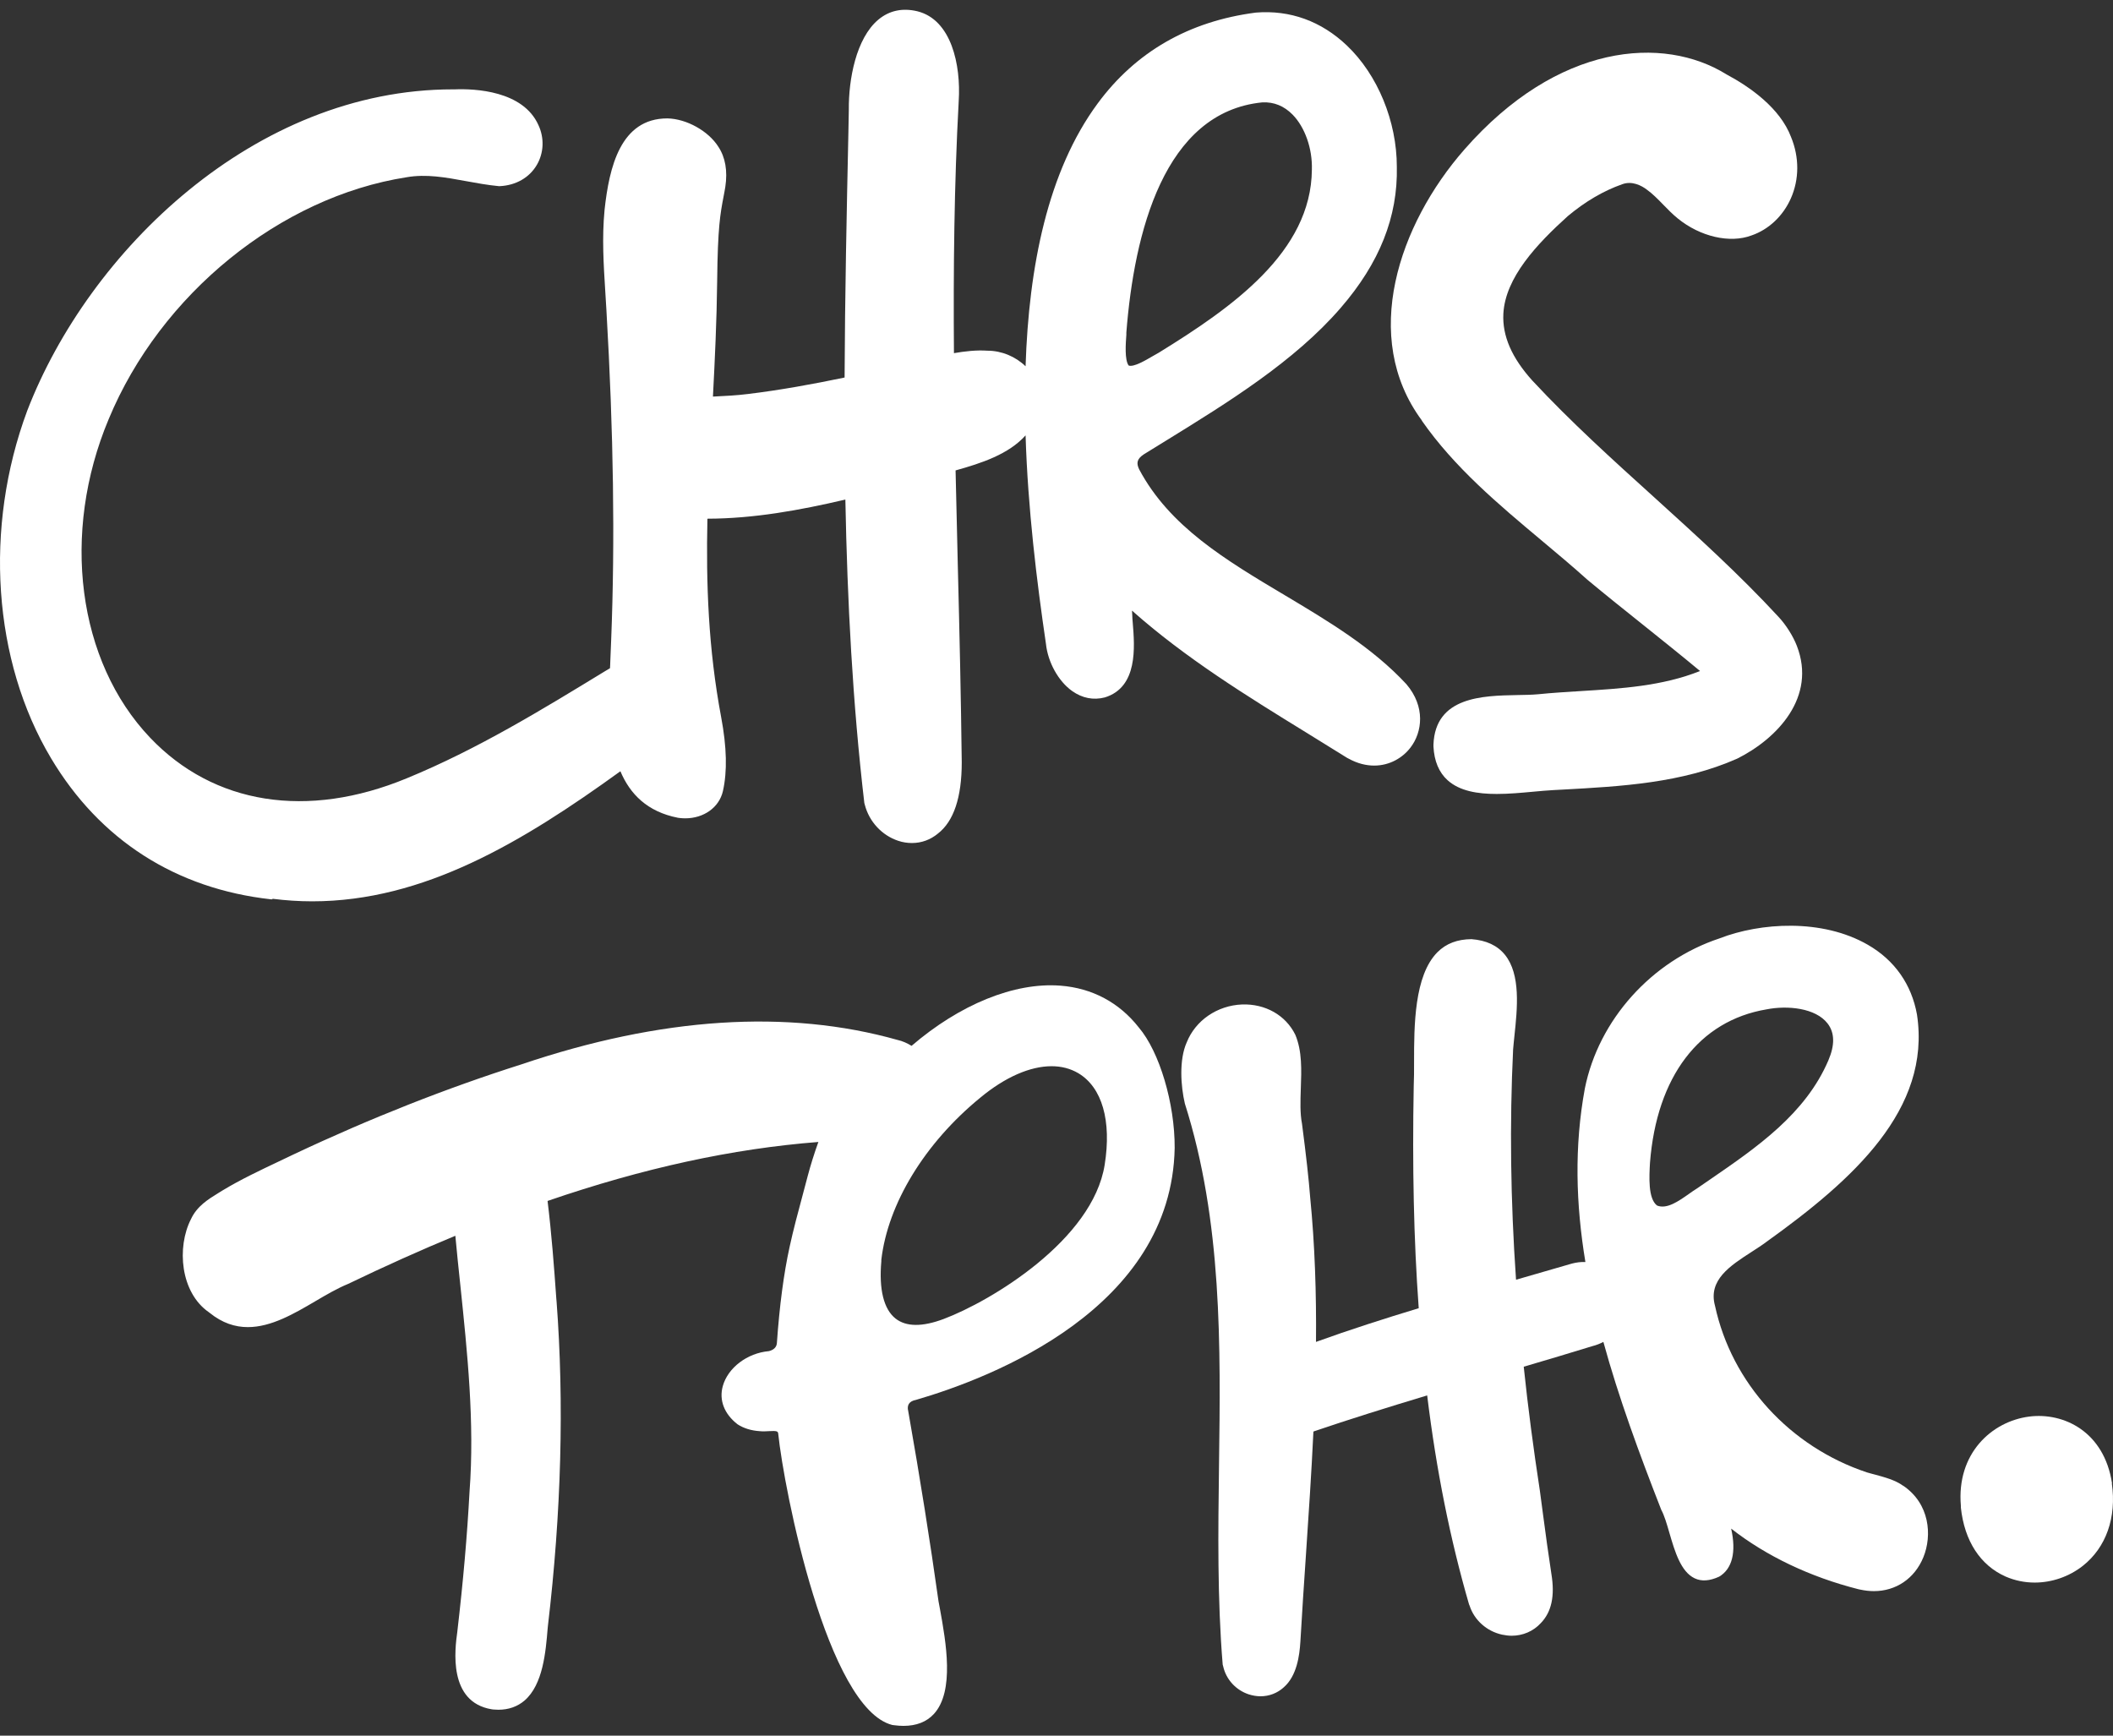<svg width="140" height="115" viewBox="0 0 140 115" fill="none" xmlns="http://www.w3.org/2000/svg">
<rect x="0" y="0" width="140" height="115" fill="#333333" stroke="none"/>
<path d="M18.05 59.55C18.926 59.661 19.809 59.72 20.685 59.72C28.081 59.72 34.614 55.798 41.105 51.102C41.744 52.614 42.886 53.786 44.918 54.184L45.032 54.199C45.155 54.213 45.284 54.221 45.399 54.221C46.626 54.221 47.646 53.506 47.897 52.422C48.192 51.117 48.156 49.51 47.782 47.52C46.928 42.971 46.777 38.673 46.871 34.368C49.944 34.361 52.995 33.808 56.011 33.1C56.14 39.846 56.492 46.576 57.267 53.203L57.303 53.336C57.59 54.442 58.438 55.356 59.514 55.71C59.816 55.813 60.125 55.857 60.426 55.857C61.051 55.857 61.647 55.643 62.142 55.231C63.191 54.42 63.722 52.835 63.722 50.513C63.672 46.208 63.571 41.829 63.464 37.597C63.413 35.467 63.363 33.322 63.313 31.169C65.029 30.69 66.831 30.1 67.951 28.847C68.102 33.705 68.691 38.511 69.301 42.662C69.43 43.885 70.126 45.139 71.038 45.787C71.706 46.259 72.446 46.407 73.207 46.208C75.404 45.529 75.181 42.861 75.052 41.268L75.03 41.003C75.03 40.826 75.009 40.634 75.002 40.458C78.534 43.598 82.605 46.112 86.547 48.537C87.452 49.097 88.349 49.65 89.247 50.21L89.376 50.277C89.957 50.594 90.525 50.726 91.049 50.726C92.068 50.726 92.93 50.218 93.454 49.532C94.237 48.515 94.459 46.827 93.181 45.33C90.927 42.898 87.983 41.143 85.14 39.447C81.205 37.103 77.493 34.892 75.475 31.095C75.296 30.712 75.296 30.424 75.791 30.1C76.301 29.783 76.825 29.459 77.357 29.134C81.299 26.702 85.772 23.945 88.83 20.399C91.408 17.421 92.621 14.361 92.549 11.051C92.549 8.044 91.286 4.962 89.24 3.016C87.545 1.402 85.477 0.65 83.208 0.834C78.771 1.409 75.246 3.436 72.726 6.857C69.416 11.346 68.166 17.671 67.951 24.269C67.29 23.628 66.371 23.237 65.431 23.237C64.698 23.185 63.93 23.274 63.205 23.399C63.162 17.833 63.219 12.238 63.521 6.695C63.672 4.299 63.04 1.306 60.778 0.746C59.787 0.51 58.919 0.701 58.2 1.298C56.714 2.537 56.219 5.287 56.24 7.262L56.212 8.759C56.097 14.125 55.982 19.566 55.96 25.014C53.842 25.456 51.696 25.846 49.563 26.105C48.816 26.2 48.048 26.237 47.301 26.274C47.28 26.274 47.258 26.274 47.237 26.274C47.366 23.797 47.488 21.247 47.517 18.615C47.553 15.054 47.725 14.162 47.94 13.027C47.976 12.828 48.019 12.629 48.055 12.393C48.22 11.317 48.055 10.417 47.596 9.724C46.942 8.685 45.499 7.874 44.228 7.845H44.214C41.112 7.845 40.365 11.073 40.057 13.897C39.877 15.777 39.992 17.516 40.107 19.367C40.129 19.757 40.157 20.148 40.179 20.546C40.653 28.692 40.753 35.828 40.495 42.382C40.48 42.831 40.459 43.31 40.437 43.804C40.437 43.959 40.423 44.114 40.416 44.276C40.308 44.335 40.2 44.401 40.093 44.468C35.928 47.011 31.62 49.65 26.953 51.567C20.362 54.294 14.166 53.314 9.944 48.876C5.126 43.812 4.028 35.334 7.201 27.771C10.633 19.492 18.567 13.049 26.939 11.744C28.239 11.516 29.524 11.752 30.881 12.002C31.57 12.128 32.288 12.26 33.049 12.334H33.114C34.176 12.282 35.074 11.774 35.569 10.926C36.036 10.13 36.072 9.142 35.677 8.294C34.657 6.002 31.455 5.869 30.134 5.921H29.998C16.88 5.921 5.88 16.632 1.802 27.218C-1.077 34.965 -0.474 43.79 3.382 50.24C6.613 55.658 11.653 58.887 17.957 59.587H18.05V59.55ZM74.628 22.168V22.035C75.145 15.43 77.12 7.424 83.639 6.783C84.415 6.746 85.082 7.026 85.642 7.594C86.461 8.427 86.963 9.85 86.92 11.243C86.877 16.698 81.643 20.369 76.775 23.37C76.653 23.436 76.517 23.517 76.373 23.598C75.921 23.863 75.102 24.35 74.779 24.217C74.506 23.841 74.585 22.765 74.628 22.175V22.168Z" fill="white"/>
<path d="M94.201 27.866C96.355 30.963 99.291 33.425 102.135 35.806C103.147 36.654 104.188 37.523 105.179 38.416C106.421 39.447 107.706 40.48 108.948 41.467C110.162 42.441 111.418 43.443 112.639 44.46C110.155 45.456 107.419 45.625 104.77 45.787C103.822 45.846 102.838 45.905 101.898 46.001C101.481 46.038 101.022 46.045 100.526 46.053C98.236 46.097 95.098 46.156 94.976 49.333V49.466C95.026 50.431 95.342 51.184 95.917 51.7C96.714 52.415 97.898 52.606 99.169 52.606C99.959 52.606 100.778 52.532 101.56 52.459C102.056 52.415 102.522 52.37 102.953 52.348L103.506 52.319C107.405 52.105 111.44 51.891 115.109 50.262C117.758 48.935 120.372 46.185 119.051 42.787C118.799 42.138 118.333 41.401 117.837 40.87C115.238 38.054 112.359 35.452 109.58 32.931C106.866 30.476 104.059 27.94 101.524 25.213C100.16 23.701 99.535 22.256 99.607 20.797C99.729 18.386 101.84 16.16 103.879 14.317C105.035 13.351 106.242 12.644 107.477 12.209C108.144 11.958 108.776 12.312 109.092 12.548C109.494 12.835 109.839 13.189 110.205 13.565C110.506 13.875 110.815 14.192 111.16 14.472C112.653 15.688 114.621 16.138 116.049 15.6C117.191 15.209 118.139 14.31 118.656 13.145C119.216 11.877 119.223 10.432 118.67 9.083C117.945 7.159 115.942 5.758 114.398 4.933C110.205 2.323 103.204 2.854 97.03 9.901C92.679 14.863 90.123 22.345 94.208 27.859L94.201 27.866Z" fill="white"/>
<path d="M70.255 65.308C67.204 65.072 63.578 66.561 60.397 69.296C60.11 69.119 59.801 68.979 59.471 68.905C52.184 66.849 43.79 67.394 34.535 70.527C29.631 72.083 24.562 74.08 19.479 76.476C19.141 76.638 18.811 76.793 18.474 76.955C17.231 77.545 15.946 78.15 14.74 78.879L14.489 79.034C13.785 79.469 13.06 79.911 12.658 80.767C11.696 82.639 11.947 85.632 13.835 86.944L13.893 86.988C14.733 87.667 15.58 87.932 16.42 87.932C17.964 87.932 19.479 87.047 20.872 86.229C21.633 85.779 22.358 85.359 23.076 85.064C25.51 83.892 27.872 82.831 30.17 81.88C30.27 82.978 30.385 84.069 30.5 85.153C30.967 89.635 31.455 94.264 31.11 98.835C30.952 101.769 30.694 104.725 30.299 108.123C30.141 109.273 29.674 112.768 32.575 113.254L32.697 113.269C32.805 113.276 32.912 113.284 33.02 113.284C33.702 113.284 34.284 113.077 34.758 112.672C35.978 111.61 36.158 109.458 36.287 107.887L36.301 107.747C37.192 100.206 37.386 92.967 36.876 86.229L36.861 86.067C36.711 83.936 36.545 81.74 36.28 79.572C42.627 77.39 48.536 76.108 54.223 75.665C53.943 76.439 53.706 77.206 53.526 77.884C53.426 78.26 53.318 78.673 53.203 79.1C52.894 80.243 52.55 81.533 52.313 82.632C51.932 84.371 51.645 86.517 51.473 89.001C51.444 89.34 51.15 89.473 50.941 89.524C49.513 89.65 48.227 90.623 47.89 91.839C47.631 92.768 47.983 93.689 48.873 94.375C49.283 94.64 49.771 94.788 50.324 94.825C50.539 94.847 50.755 94.839 50.949 94.825C51.465 94.795 51.53 94.832 51.559 94.965C51.947 98.746 54.811 113.195 59.119 114.294L59.234 114.308C59.45 114.338 59.658 114.353 59.859 114.353C60.72 114.353 61.395 114.087 61.876 113.564C63.262 112.053 62.673 108.779 62.279 106.612L62.185 106.111C61.625 102.13 60.972 98.009 60.175 93.49C60.124 93.299 60.146 93.144 60.218 93.019C60.304 92.886 60.455 92.797 60.692 92.753C65.775 91.271 77.629 86.679 77.83 76.063C77.845 73.122 76.825 69.687 75.454 68.08C74.161 66.428 72.366 65.47 70.263 65.308H70.255ZM73.192 77.177C72.402 82.16 65.66 86.214 62.523 87.394C61.108 87.925 60.038 87.917 59.335 87.364C58.552 86.745 58.229 85.433 58.394 83.568V83.472C58.825 79.757 61.273 75.739 64.949 72.731C66.601 71.36 68.259 70.645 69.674 70.645C70.327 70.645 70.923 70.8 71.447 71.109C73.02 72.046 73.659 74.257 73.192 77.177Z" fill="white"/>
<path d="M126.094 98.444C125.57 98.061 124.859 97.877 124.242 97.707C124.055 97.655 123.868 97.611 123.703 97.56C118.598 95.864 114.735 91.64 113.63 86.517C113.163 84.814 114.628 83.87 116.042 82.956C116.408 82.72 116.753 82.499 117.055 82.27C122.784 78.164 127.961 73.505 127.013 67.225C126.654 65.219 125.527 63.62 123.761 62.602C120.724 60.848 116.624 61.128 113.931 62.175C109.422 63.671 105.918 67.578 105.007 72.119C104.296 75.975 104.411 79.801 105.043 83.62C104.755 83.605 104.454 83.642 104.145 83.723C102.91 84.084 101.682 84.438 100.447 84.792C100.081 79.506 100.017 74.442 100.254 69.525C100.275 69.244 100.311 68.95 100.34 68.64C100.534 66.826 100.77 64.563 99.708 63.258C99.212 62.647 98.473 62.3 97.496 62.227C96.57 62.234 95.823 62.507 95.235 63.096C93.698 64.652 93.691 67.962 93.691 70.372C93.691 70.947 93.691 71.493 93.669 71.942C93.569 77.265 93.669 82.145 94 86.679C91.716 87.372 89.433 88.102 87.193 88.912C87.222 85.713 87.121 82.499 86.805 79.307C86.719 78.179 86.54 76.557 86.267 74.464C86.13 73.763 86.159 72.96 86.188 72.112C86.231 70.903 86.281 69.65 85.822 68.559C85.183 67.261 83.833 66.502 82.296 66.554C80.652 66.62 79.209 67.608 78.627 69.067C78.111 70.225 78.233 71.965 78.505 73.122C80.983 80.929 80.875 89.163 80.767 97.125C80.71 101.452 80.652 105.934 81.011 110.291L81.047 110.423C81.241 111.279 81.887 111.986 82.742 112.266C83 112.347 83.258 112.392 83.517 112.392C84.091 112.392 84.637 112.185 85.061 111.795C85.922 111.043 86.102 109.708 86.159 108.772C86.267 106.863 86.396 104.961 86.525 103.052C86.705 100.353 86.892 97.626 87.021 94.876C87.035 94.862 87.042 94.847 87.028 94.847C89.369 94.051 91.939 93.247 94.56 92.458C95.17 97.449 96.089 102.012 97.331 106.295L97.374 106.398C97.683 107.349 98.509 108.087 99.521 108.308C99.737 108.352 99.945 108.381 100.153 108.381C100.893 108.381 101.589 108.087 102.084 107.548C102.802 106.811 103.032 105.742 102.788 104.275C102.587 102.97 102.407 101.636 102.235 100.339C102.163 99.823 102.099 99.299 102.027 98.776C101.596 95.967 101.237 93.232 100.957 90.556C102.537 90.092 104.066 89.635 105.502 89.193C105.768 89.126 106.012 89.03 106.234 88.912C107.247 92.606 108.611 96.306 110.069 100.037C110.277 100.42 110.442 100.987 110.614 101.585C110.966 102.786 111.361 104.143 112.287 104.578C112.739 104.791 113.278 104.754 113.903 104.467C114.771 103.958 115.051 102.838 114.7 101.282C117.026 103.103 119.934 104.489 123.136 105.3L123.244 105.322C123.552 105.388 123.854 105.425 124.156 105.425C125.613 105.425 126.855 104.6 127.437 103.177C128.026 101.732 127.86 99.631 126.094 98.437V98.444ZM121.14 70.262C119.625 73.8 116.416 76.012 113.314 78.142C113.019 78.349 112.725 78.548 112.445 78.739C112.273 78.843 112.086 78.975 111.899 79.108C111.21 79.594 110.428 80.14 109.788 79.875C109.185 79.41 109.272 77.958 109.322 77.044C109.767 71.338 112.574 67.63 117.047 66.878C118.433 66.605 120.293 66.782 121.09 67.814C121.564 68.426 121.578 69.244 121.14 70.262Z" fill="white"/>
<path d="M139.937 98.289C139.413 94.839 136.72 93.571 134.452 93.859C131.967 94.176 129.619 96.306 129.921 99.778V99.896C130.158 102.101 131.206 103.715 132.886 104.46C133.497 104.725 134.15 104.858 134.811 104.858C135.938 104.858 137.079 104.474 137.998 103.752C139.542 102.536 140.246 100.545 139.923 98.289H139.937Z" fill="white"/>
</svg>
